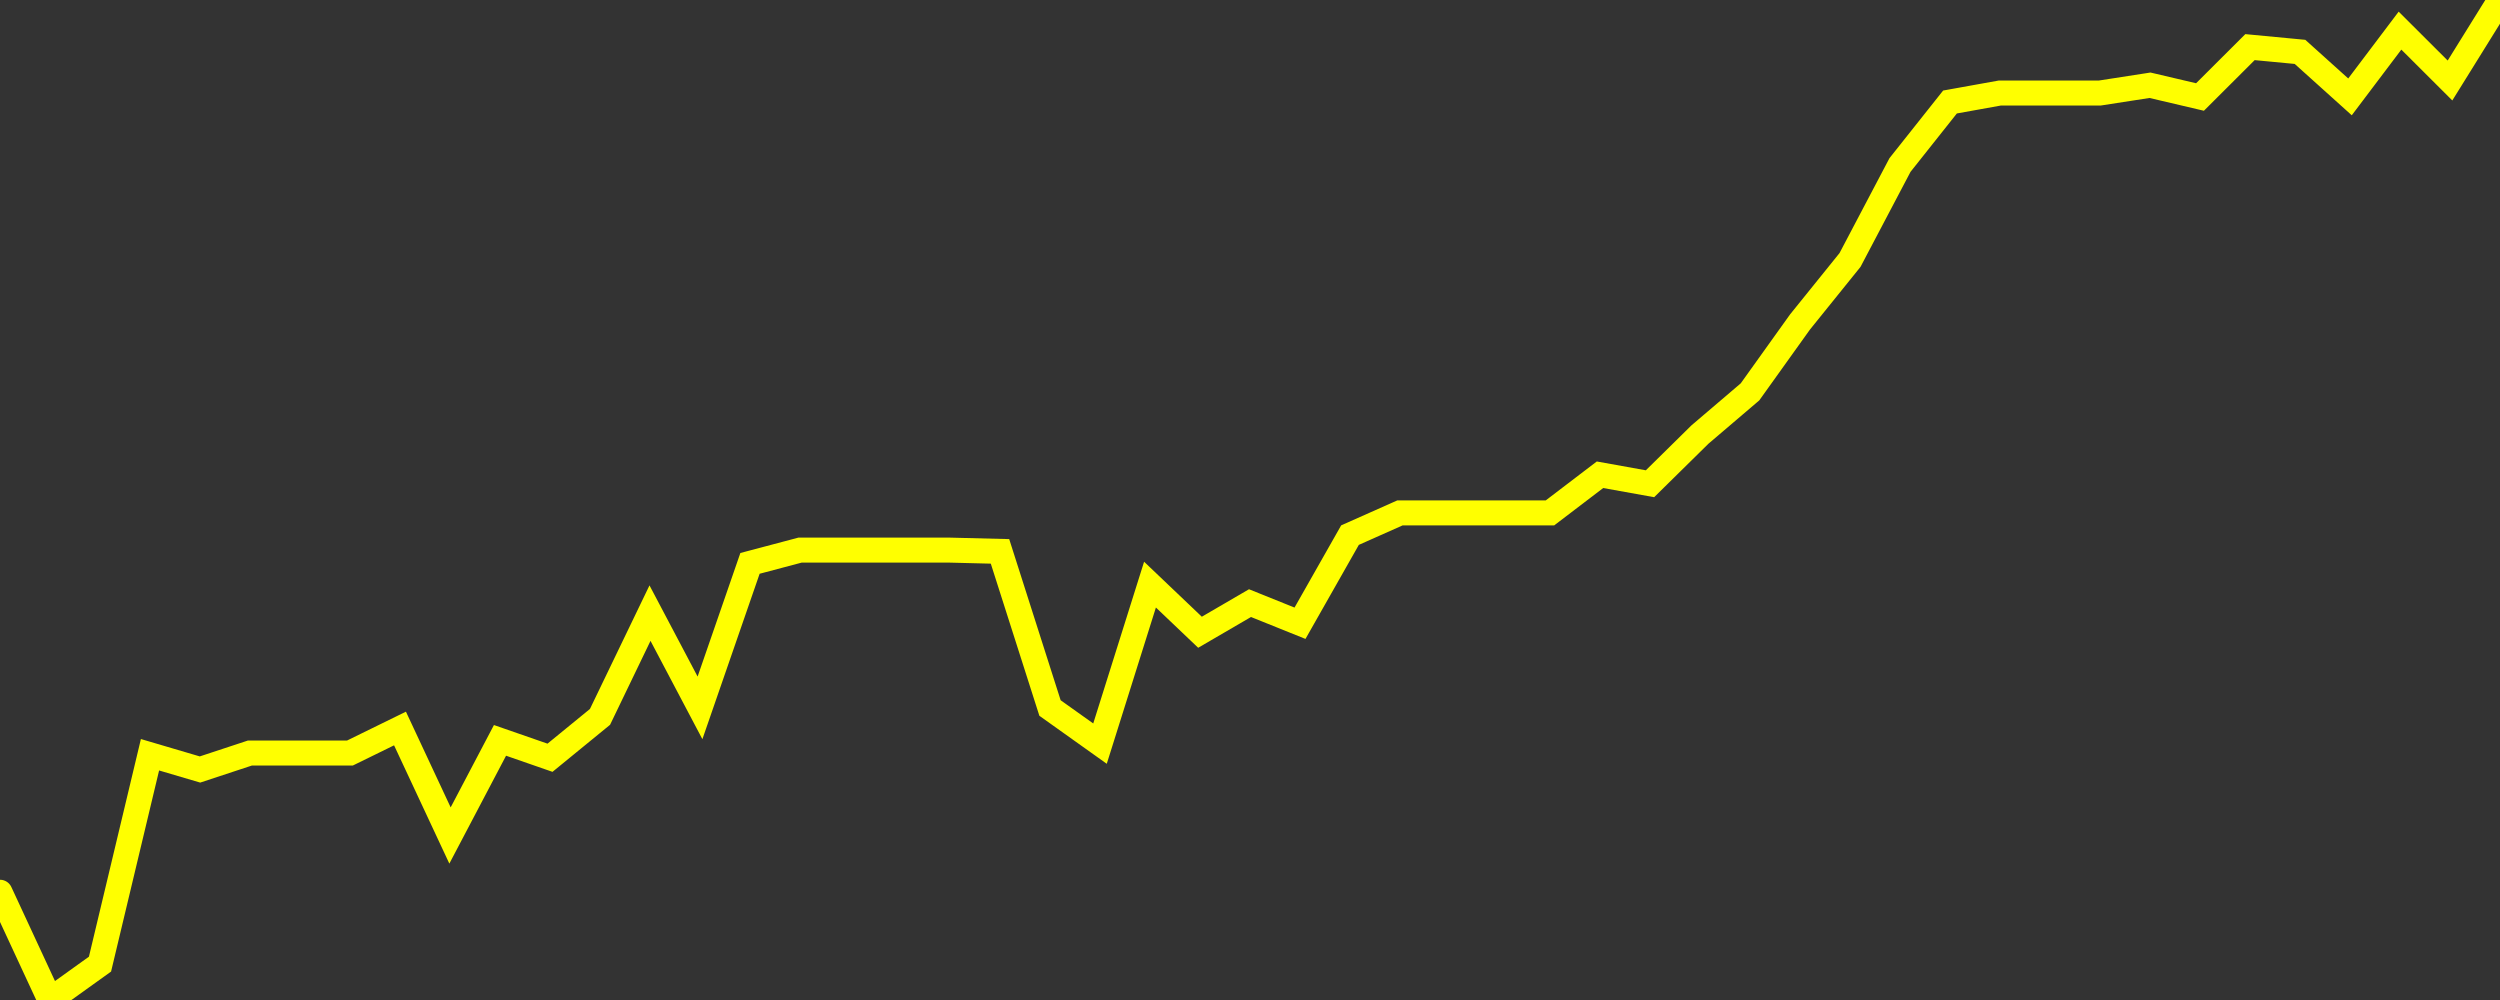 <?xml version="1.0" encoding="UTF-8" standalone="no"?>
<!DOCTYPE svg PUBLIC "-//W3C//DTD SVG 1.1//EN" "http://www.w3.org/Graphics/SVG/1.1/DTD/svg11.dtd">
<svg xmlns:xlink="http://www.w3.org/1999/xlink" viewBox="0 0 200 80" height="80px" version="1.1" width="200px" x="0px" y="0px" xmlns="http://www.w3.org/2000/svg">
  <rect x="0" y="0" width="200" height="80" fill="#333333" stroke="none"/>
  <defs>
    <clipPath id="clip-1766182142">
      <rect height="80" width="200" x="0" y="0"/>
    </clipPath>
  </defs>
  <style>

  .path {
  }
  
  @keyframes dash {
    from {
      stroke-dashoffset: 3000;
    }
    to {
      stroke-dashoffset: 4000;
    }
  }
  </style>
  <rect height="80" style="fill:rgb(255,255,255);fill-opacity:0;stroke:none;" width="200" x="0" y="0"/>
  <rect height="80" style="fill:rgb(255,255,255);fill-opacity:0;stroke:none;" width="200" x="0" y="0"/>
  <polyline  class="path" style="fill:none;stroke:rgb(255,255,0);stroke-width:2;stroke-miterlimit:10;stroke-linecap:round;" points = "0,71.38 4,80 8,77.13 12,60.38 16,61.56 20,60.24 24,60.24 28,60.24 32,58.28 36,66.84 40,59.23 44,60.62 48,57.35 52,49.05 56,56.63 60,45.07 64,44.01 68,44.01 72,44.01 76,44.01 80,44.11 84,56.64 88,59.49 92,46.77 96,50.58 100,48.25 104,49.86 108,42.81 112,41.03 116,41.03 120,41.03 124,41.03 128,37.98 132,38.7 136,34.76 140,31.35 144,25.76 148,20.8 152,13.2 156,8.16 160,7.44 164,7.44 168,7.44 172,6.82 176,7.76 180,3.77 184,4.15 188,7.75 192,2.45 196,6.44 200,0"/>

  <!--Generated in 0.10770511627197s @ 1766131343 - ADWHIT.com -->
  <!-- 
  minVal: 138.0053
  maxVal: 139.5996
  -->
</svg>